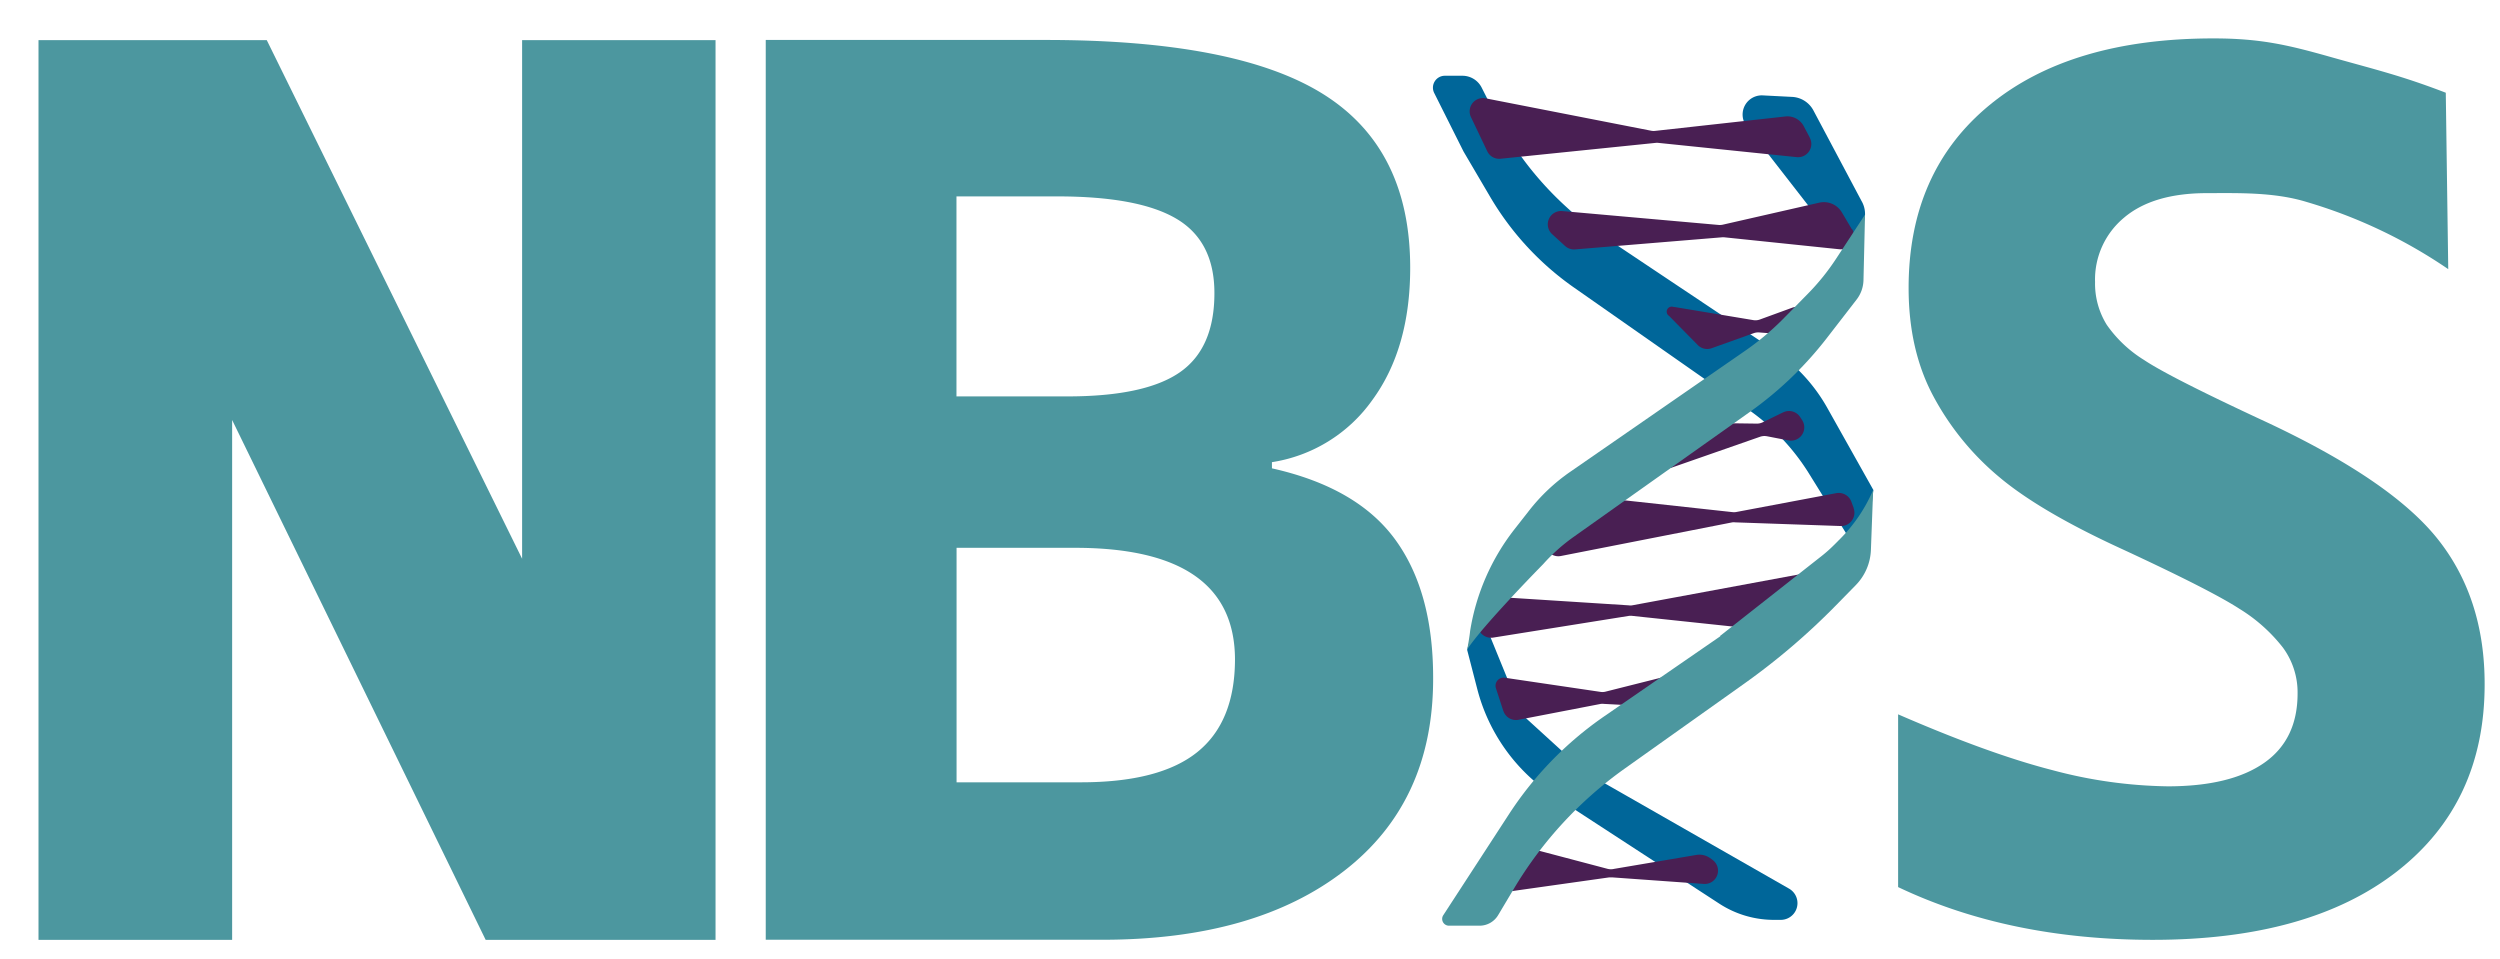 <svg xmlns="http://www.w3.org/2000/svg" viewBox="0 0 497.98 190.99"><defs><style>.cls-1{fill:#069;}.cls-2{fill:#491f53;}.cls-3{fill:#4c979f;}</style></defs><g id="Layer_2" data-name="Layer 2"><g id="g7130"><path id="path7134" class="cls-1" d="M295.13,17.44h0a4.29,4.29,0,0,0-3.83-2.35h-3.5a2.37,2.37,0,0,0-2.12,3.43l5.85,11.67,5.34,9.09a57.74,57.74,0,0,0,16.66,18l34.78,24.34a43.48,43.48,0,0,1,11.84,12.41L371.5,112.3l1.66-14.7L364,81.28a33.81,33.81,0,0,0-10.75-11.62L315.59,44.5l-3.65-3.33a65.74,65.74,0,0,1-14.37-18.91l-2.44-4.82"/><path id="path7136" class="cls-1" d="M315.75,153.8h0l-12.57-11.46-7.55-18.5.27-7.08-3.66,12.67,2,7.74a36.27,36.27,0,0,0,15.35,21.42L342.47,180a19.94,19.94,0,0,0,10.88,3.23h1.35a3.33,3.33,0,0,0,1.65-6.23l-40.6-23.2"/><path id="path7138" class="cls-1" d="M370.75,39.94h0l.15.27a5.13,5.13,0,0,1,.37,3.93l-1.42,4.64a1.79,1.79,0,0,1-3.12.57l-18.82-24.2A3.82,3.82,0,0,1,351.12,19l5.85.3a5.1,5.1,0,0,1,4.25,2.7l9.53,17.94"/><path id="path7140" class="cls-2" d="M360.49,27.43h0a2.64,2.64,0,0,1-2.61,3.87l-27.55-2.84a2.44,2.44,0,0,0-.54,0l-30.88,3.16a2.63,2.63,0,0,1-2.66-1.49L293,23.32a2.65,2.65,0,0,1,2.89-3.74L329,26.06a2.7,2.7,0,0,0,.8,0l25.83-2.86a3.67,3.67,0,0,1,3.66,1.93l1.2,2.27"/><path id="path7142" class="cls-2" d="M368.93,45.64h0a2.56,2.56,0,0,1,.37,1.13h0a2.65,2.65,0,0,1-2.91,2.88l-22.91-2.38a2.69,2.69,0,0,0-.49,0l-29.25,2.41a2.63,2.63,0,0,1-2-.69l-2.58-2.36a2.65,2.65,0,0,1,2-4.59l31.2,2.77a2.84,2.84,0,0,0,.82-.06l19.2-4.38a4.16,4.16,0,0,1,4.49,1.91l2,3.37"/><path id="path7144" class="cls-2" d="M333.43,61.13l15.79,2.63a2.55,2.55,0,0,0,1.34-.12L357,61.29a2.64,2.64,0,0,1,3.4,3.36l-.12.36a2.64,2.64,0,0,1-2.71,1.77l-7.14-.56a2.69,2.69,0,0,0-1.09.14l-8.39,3a2.63,2.63,0,0,1-2.77-.63l-5.71-5.8a1,1,0,0,1,.92-1.77"/><path id="path7146" class="cls-2" d="M299.46,141.61h0a2.64,2.64,0,0,0,3,1.77l16.4-3.17a2.76,2.76,0,0,1,.64,0l12.17.65a2.64,2.64,0,0,0,2.5-1.44l.43-.85a2.65,2.65,0,0,0-3-3.77l-11.91,3a2.56,2.56,0,0,1-1,0L299.76,135a1.61,1.61,0,0,0-1.78,2.1l1.48,4.55"/><path id="path7148" class="cls-2" d="M355.22,82.12l-4.11,2a2.6,2.6,0,0,1-1.2.26l-16.81-.23a2.64,2.64,0,0,0-2.61,2L329.58,90A2.65,2.65,0,0,0,333,93.14L350.59,87a2.7,2.7,0,0,1,1.38-.1l4.29.83a2.65,2.65,0,0,0,2.74-4l-.39-.6a2.64,2.64,0,0,0-3.39-1"/><path id="path7150" class="cls-2" d="M369.22,101.21h0a2.65,2.65,0,0,1-2.57,3.57l-21-.73a2.43,2.43,0,0,0-.6,0l-34.18,6.71a2.65,2.65,0,0,1-2.72-4l4.5-6.84a2.69,2.69,0,0,1,2.51-1.18L345,102a2.9,2.9,0,0,0,.78,0l20-3.77a2.69,2.69,0,0,1,3,1.71l.47,1.28"/><path id="path7152" class="cls-2" d="M341.09,171.26h0a2.65,2.65,0,0,1-1.74,4.81l-18.17-1.3-.65,0-19.83,2.8a2.65,2.65,0,0,1-2.62-4l2.33-3.79a2.65,2.65,0,0,1,2.93-1.17l16.89,4.46a2.72,2.72,0,0,0,1.3,0l16.34-2.77a3.64,3.64,0,0,1,2.74.61l.48.33"/><path id="path7154" class="cls-2" d="M360.6,114l-5.09,10.18a2.65,2.65,0,0,1-2.65,1.44l-27.7-2.94a2.74,2.74,0,0,0-.7,0l-27,4.32a2.65,2.65,0,0,1-2.71-4l1.6-2.75a2.65,2.65,0,0,1,2.46-1.31l25.64,1.64a2.1,2.1,0,0,0,.66,0L360.6,114h0"/><path id="path7156" class="cls-3" d="M365.78,51.47l5.72-8.72-.31,13.07a6.56,6.56,0,0,1-1.37,3.85l-5.93,7.67A72.17,72.17,0,0,1,348.63,82l-35.25,25a36.14,36.14,0,0,0-6,5.38s-12.14,12.33-15.13,17c.47-2.42.59-3.72.59-3.72a44.28,44.28,0,0,1,8.85-20.26l2.94-3.75A37.19,37.19,0,0,1,312.75,94l34.57-23.92A53.83,53.83,0,0,0,355,63.71l5-5.08a45.64,45.64,0,0,0,5.78-7.16h0"/><path id="path7158" class="cls-3" d="M342.67,126.74l-23.2,16a70.13,70.13,0,0,0-18.9,19.45l-13.08,20.11a1.35,1.35,0,0,0,1.13,2.09h6.11a4.31,4.31,0,0,0,3.68-2.09l3.16-5.3a79,79,0,0,1,22-23.86l23.92-17a135.17,135.17,0,0,0,18.26-15.6l3.92-4a10.59,10.59,0,0,0,3-7l.45-12,0,.05a31.22,31.22,0,0,1-6.83,10l-1,1a27,27,0,0,1-2.33,2.08l-20.33,16"/><path id="path7160" class="cls-3" d="M7.67,8V187.21H46.24V83.66l50.5,103.55h45.79V8H104V111.3L53.14,8Z"/><path id="path7162" class="cls-3" d="M190.54,109.12v46.71H215.3q15.69,0,23.17-6T246,131.43q0-22.31-31.88-22.31Zm0-30.16H212.6q15.45,0,22.38-4.78t6.92-15.81q0-10.3-7.54-14.78t-23.84-4.47h-20V79Zm-38-71h55.78q38.13,0,55.35,10.85t17.23,34.51q0,16.06-7.54,26.36a30.15,30.15,0,0,1-20,12.38v1.23q17,3.8,24.58,14.22t7.53,27.7q0,24.53-17.71,38.25t-48.12,13.73H152.53V8"/><path id="path7164" class="cls-3" d="M494.92,136.32q0,23.66-17.47,37.27t-48.61,13.62q-28.68,0-50.75-10.51V142.29q18.15,7.89,30.71,11.11a93.16,93.16,0,0,0,23,3.23q12.49,0,19.18-4.66t6.68-13.86a15.06,15.06,0,0,0-2.94-9.14,32.56,32.56,0,0,0-8.64-7.7q-5.7-3.7-23.23-11.83Q406.4,101.91,398.2,95a54.27,54.27,0,0,1-13.12-16.13q-4.9-9.19-4.9-21.5,0-23.18,16.12-36.44T440.86,7.65c9.32,0,14.77,1.27,23.17,3.64,9.35,2.64,14.13,3.72,23.15,7.18l.49,35.14a99.9,99.9,0,0,0-28.21-13.38c-6.5-2-13.78-1.76-19.83-1.76q-10.78,0-16.55,4.9a16,16,0,0,0-5.76,12.79,15.55,15.55,0,0,0,2.33,8.54,25.18,25.18,0,0,0,7.42,7q5.08,3.41,24.09,12.24,25.13,11.72,34.45,23.48t9.31,28.85"/></g></g></svg>